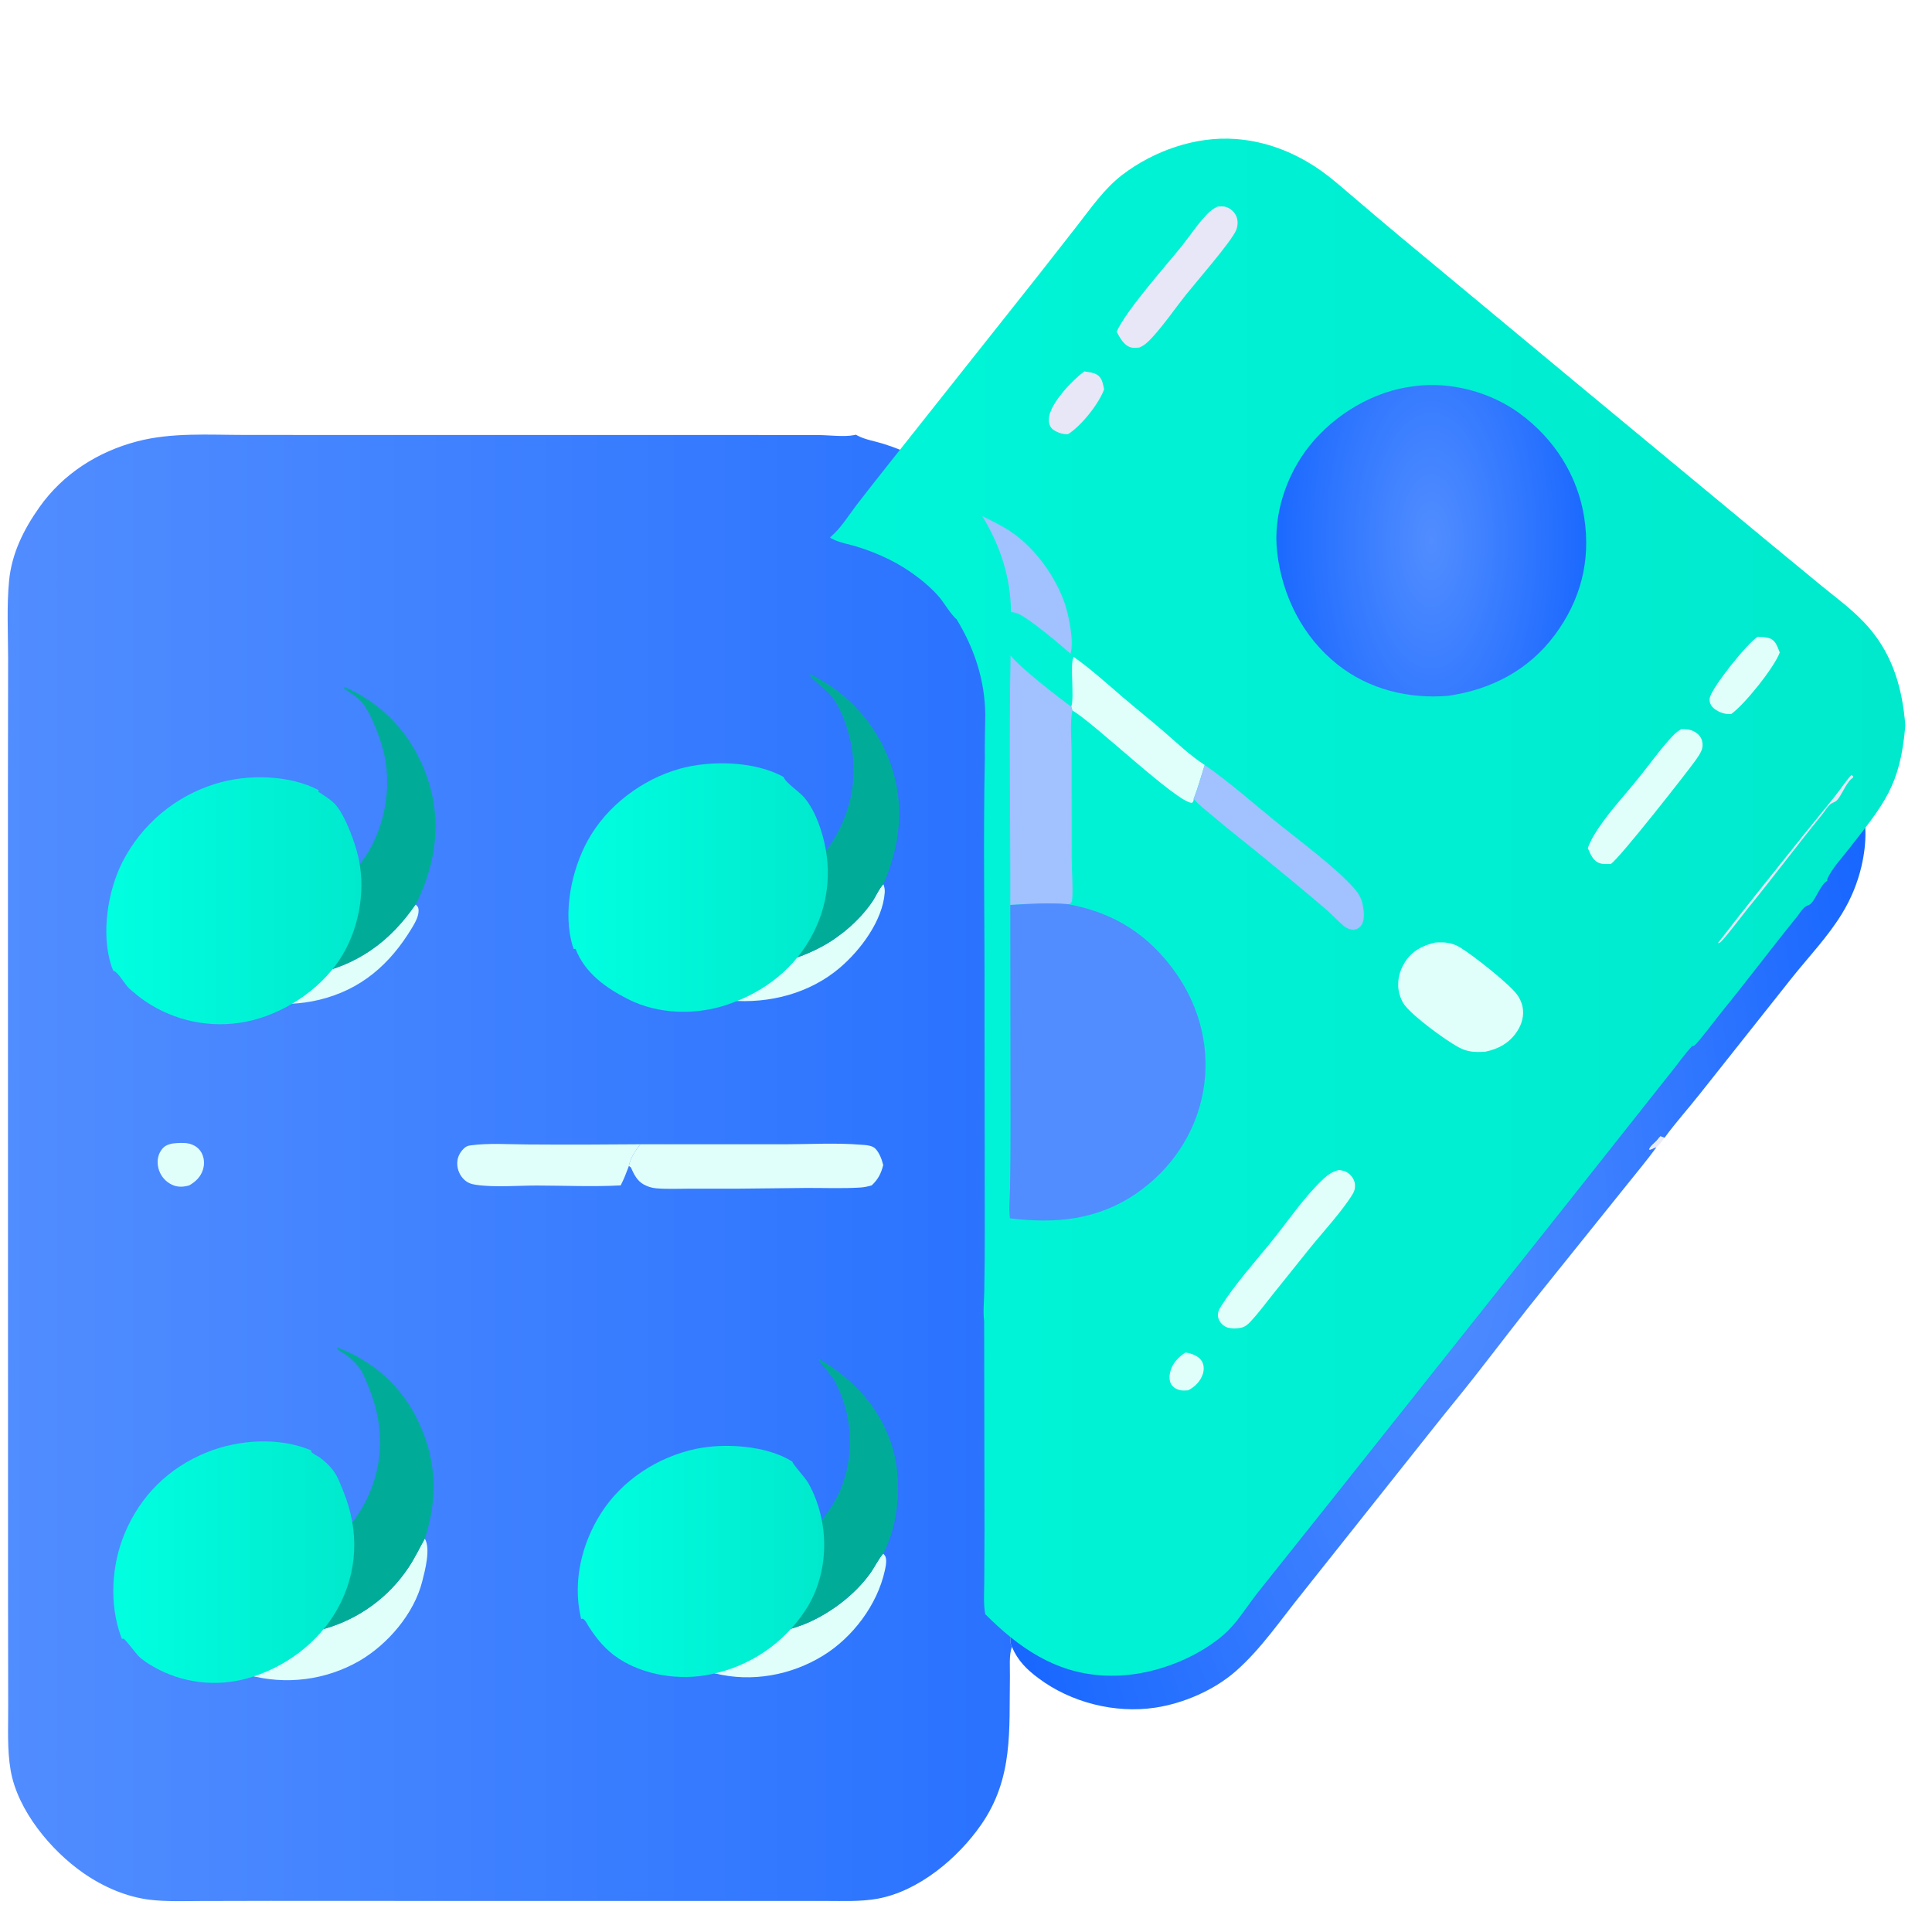 <svg width="75" height="75" viewBox="0 0 75 75" fill="none" xmlns="http://www.w3.org/2000/svg">
<g clip-path="url(#clip0_1852_3487)">
<path d="M0 0H75V24.153V28.595V75H67.384H67.27H66.603H66.485H61.325H60.47H58.934H57.971H21.055H20.509H7.291H6.564H0V71.96V70.909V70.495V20.471V0ZM0 0V20.471C0.098 20.431 0.264 20.455 0.324 20.363C0.4 20.246 0.351 19.931 0.459 19.761C0.725 19.343 1.66 18.444 2.051 18.064C2.162 17.956 2.142 17.906 2.143 17.761C2.236 17.6 2.728 17.587 2.912 17.462C3.097 17.337 3.496 17.164 3.57 16.946C3.598 16.864 3.577 16.899 3.621 16.828C3.697 16.704 3.999 16.806 4.143 16.776C4.21 16.648 4.175 16.34 4.175 16.186C4.823 16.159 5.454 16.358 6.105 16.34C6.566 16.327 7.017 16.207 7.478 16.19C8.696 16.145 9.93 16.186 11.151 16.186C12.36 16.186 13.588 16.143 14.796 16.195C14.86 16.265 14.836 16.297 14.834 16.389C14.791 16.46 14.793 16.461 14.713 16.472C14.512 16.5 14.02 16.442 13.781 16.442C13.097 16.441 7.502 16.377 7.352 16.493L7.37 16.525C7.497 16.52 7.624 16.524 7.75 16.526L7.764 16.585L7.784 16.551L25.361 16.552L30.303 16.552C30.823 16.553 31.343 16.557 31.864 16.564C32.141 16.566 32.428 16.542 32.703 16.574C32.944 16.602 33.05 16.702 33.229 16.852L33.227 16.875C33.248 16.887 33.269 16.899 33.29 16.91C33.571 17.064 33.967 17.127 34.275 17.223C35.149 17.497 35.926 17.868 36.653 18.428C36.943 18.652 37.232 18.906 37.468 19.187C37.644 19.395 37.946 19.903 38.134 20.038C38.83 21.184 39.234 22.404 39.248 23.754C39.241 24.317 39.223 24.881 39.231 25.444C39.166 28.669 39.228 31.903 39.219 35.13L39.228 43.833C39.229 44.589 39.223 45.345 39.21 46.102C39.204 46.485 39.156 46.916 39.205 47.295L39.218 55.425L39.209 57.421C39.206 57.821 39.172 58.271 39.248 58.664C39.4 58.816 39.555 58.964 39.713 59.109C41.093 60.373 42.556 61.137 44.478 61.044C45.866 60.978 47.426 60.382 48.484 59.477C49.025 59.014 49.386 58.378 49.826 57.825L52.703 54.216L61.906 42.633L64.848 38.917L65.996 37.467C66.209 37.199 66.414 36.907 66.646 36.656L66.687 36.612C66.71 36.608 66.735 36.61 66.756 36.6C66.869 36.551 67.667 35.491 67.833 35.286C68.822 34.074 69.758 32.819 70.745 31.606C70.837 31.493 70.96 31.287 71.071 31.208C71.187 31.125 71.243 31.157 71.349 31.023C71.52 30.808 71.703 30.319 71.931 30.195L71.934 30.124C72.115 29.719 72.471 29.341 72.745 28.991C74.132 27.212 74.767 26.524 74.965 24.165L75 24.153V0H0ZM63.318 48.413C63.189 48.415 62.684 48.464 62.599 48.409L62.602 48.33C62.508 48.31 62.495 48.314 62.404 48.347C62.114 48.678 62.14 49.173 62.146 49.585C61.87 49.578 61.489 49.519 61.272 49.732C61.05 49.95 61.116 50.477 61.121 50.757C60.903 50.753 60.55 50.709 60.371 50.856C60.349 50.969 60.351 51.053 60.276 51.144C60.191 51.167 60.106 51.189 60.022 51.216C60.011 51.312 60.017 51.356 60.056 51.444L60.154 51.495C60.126 51.744 60.056 51.883 60.127 52.139C60.095 52.222 60.057 52.25 59.975 52.28C59.714 52.373 59.411 52.292 59.153 52.381L59.212 52.398L59.212 52.439C59.124 52.505 59.011 52.624 58.917 52.669L58.934 52.682L58.87 52.796L58.883 52.756L58.855 52.82L58.738 52.821L58.805 52.845L58.825 52.87C58.793 52.877 58.76 52.886 58.728 52.888L58.741 52.96L58.686 52.976L58.718 53.011L58.651 53.047L58.679 53.08L58.645 53.094C58.63 53.101 58.617 53.111 58.602 53.117C58.59 53.121 58.577 53.123 58.564 53.127L58.595 53.22L58.495 53.299L58.537 53.298L58.449 53.273C58.436 53.358 58.437 53.32 58.441 53.387L58.337 53.405L58.326 53.468L58.252 53.491C58.225 53.553 58.224 53.58 58.236 53.647L58.198 53.7L58.115 53.7L58.192 53.706L58.145 53.717L58.188 53.759C58.141 53.829 58.091 53.862 58.025 53.911C57.927 53.982 57.774 54.106 57.742 54.231C57.665 54.531 57.939 55.013 57.721 55.255C57.468 55.351 57.038 55.209 56.851 55.324L56.88 55.407L56.825 55.462L56.691 55.427C56.581 55.677 56.576 56.161 56.557 56.44C56.566 56.453 56.575 56.465 56.583 56.477C56.62 56.533 56.608 56.51 56.625 56.577C56.435 56.727 56.373 56.762 56.126 56.758C56.04 56.756 55.94 56.766 55.871 56.824C55.838 56.852 55.846 56.896 55.843 56.936C55.912 57.02 55.931 57.044 56.041 57.053C56.231 57.07 56.42 57.04 56.607 57.087C56.611 57.218 56.674 57.503 56.593 57.599C56.534 57.669 56.508 57.658 56.476 57.752L56.58 57.757C56.658 57.877 56.62 58.107 56.616 58.247C56.394 58.494 56.278 58.339 56.14 58.694C56.041 58.749 55.889 58.705 55.779 58.676C55.751 58.948 55.797 59.045 55.578 59.244L55.507 59.247C55.448 59.25 55.396 59.257 55.338 59.272C55.4 59.289 55.447 59.296 55.51 59.302L55.519 59.316C55.36 59.321 55.2 59.328 55.041 59.326C55.044 59.604 55.049 59.855 54.984 60.127C54.954 60.251 54.185 62.138 54.168 62.156C54.067 62.259 53.84 62.257 53.709 62.266C53.652 62.421 53.697 62.944 53.755 63.102C53.808 63.249 54.07 63.154 53.971 63.419C53.919 63.561 53.809 63.517 53.734 63.604C53.703 63.642 53.718 65.004 53.742 65.13C53.8 65.199 53.904 65.262 53.952 65.329C54.037 65.449 53.987 65.95 53.974 66.11C53.941 66.514 53.82 66.928 53.878 67.333L53.937 67.375C53.978 67.404 54.028 67.434 54.067 67.465C54.293 67.642 54.429 68.29 54.44 68.57C54.472 69.408 54.489 70.145 54.766 70.952C54.884 71.295 55.093 71.668 55.169 72.017C55.216 72.232 55.141 72.46 55.204 72.676L55.239 72.679C55.462 72.695 55.638 72.747 55.789 72.922C56.054 73.229 56.077 73.628 56.067 74.011C56.373 74.004 56.658 74.03 56.887 74.263C57.038 74.416 57.093 74.629 57.342 74.632C57.518 74.634 57.7 74.544 57.869 74.61C57.986 74.741 57.978 74.832 57.971 75H58.934H60.47H61.325H66.485H66.603H67.27H67.384H75V28.595C74.893 28.517 74.854 28.499 74.722 28.498C74.597 28.397 74.661 28.137 74.453 28.184C74.435 28.188 74.419 28.2 74.403 28.207L74.464 28.253C74.446 28.321 74.465 28.305 74.408 28.334C74.344 28.367 74.368 28.357 74.287 28.355L74.344 28.399L74.343 28.421C74.328 28.425 74.313 28.429 74.299 28.434C74.285 28.438 74.272 28.444 74.258 28.449L74.264 28.489C74.139 28.678 74.023 28.812 73.847 28.96L73.911 28.981L73.91 29.019C73.86 29.031 73.824 29.036 73.771 29.038C73.62 29.262 73.049 29.971 73.005 30.193C72.974 30.349 73.02 30.606 73.051 30.763C73.09 30.966 73.126 31.151 73.303 31.279L73.233 31.268L73.318 31.293C73.287 31.815 73.189 32.328 73.149 32.849C73.126 33.144 73.157 33.444 73.125 33.737C73.091 34.059 72.995 34.351 72.982 34.68C72.981 34.693 72.98 34.706 72.978 34.718C72.931 34.723 72.885 34.727 72.838 34.731C72.789 34.811 72.721 34.893 72.731 34.991C72.77 35.044 72.808 35.072 72.863 35.108C72.864 35.374 72.836 35.633 72.947 35.877C72.976 35.939 72.983 35.965 72.975 36.032C72.953 36.23 73.124 36.525 73.007 36.694C72.789 36.705 72.551 36.731 72.346 36.643C72.251 36.502 72.347 36.339 72.227 36.242C72.137 36.229 72.111 36.219 72.032 36.275C71.932 36.346 71.9 36.432 71.89 36.549C71.855 36.551 71.82 36.554 71.785 36.554L71.853 36.618C71.795 36.646 71.736 36.675 71.679 36.706L71.666 36.794L71.643 36.763C71.655 36.778 71.667 36.795 71.681 36.81C71.689 36.82 71.7 36.828 71.709 36.837C71.648 36.895 71.611 36.932 71.536 36.967C71.449 37.007 70.781 37.888 70.579 38.072C70.477 38.165 70.462 38.374 70.381 38.446C70.371 38.454 70.263 38.468 70.249 38.477C70.239 38.484 70.228 38.609 70.217 38.63C70.181 38.698 70.088 38.752 70.027 38.796C69.787 38.967 69.785 39.16 69.596 39.354L69.607 39.424L69.541 39.452L69.513 39.497C69.495 39.503 69.477 39.508 69.46 39.516C69.393 39.544 69.375 39.565 69.334 39.621L69.377 39.685C69.301 39.722 69.335 39.715 69.279 39.72L69.323 39.806L69.278 39.861L69.156 39.864C69.096 40.063 68.963 40.396 69.068 40.588C69.092 40.632 69.084 40.619 69.129 40.633C69.197 40.654 69.255 40.66 69.287 40.727C69.366 40.896 69.331 41.17 69.317 41.355C68.985 41.56 68.039 41.125 67.861 41.513C67.882 41.604 67.886 41.606 67.958 41.666C68.057 41.681 68.144 41.683 68.243 41.681C68.321 41.812 68.334 42.173 68.308 42.318C68.3 42.36 68.293 42.369 68.277 42.402C68.107 42.464 67.861 42.435 67.698 42.362C67.618 42.327 67.64 42.339 67.604 42.261L67.606 42.301C67.587 42.221 67.598 42.175 67.62 42.097C67.53 42.076 67.478 42.093 67.392 42.116C67.311 42.179 67.275 42.237 67.224 42.323L67.169 42.329L67.158 42.428L67.134 42.426L67.151 42.471L67.108 42.501C67.001 42.578 66.924 42.638 66.85 42.747C66.741 42.909 66.618 43.047 66.557 43.236C66.487 43.283 66.479 43.286 66.396 43.288L66.382 43.376L66.358 43.344C66.371 43.36 66.382 43.376 66.395 43.391C66.403 43.4 66.413 43.408 66.421 43.416C66.091 43.766 65.797 44.147 65.469 44.499C65.364 44.611 65.165 44.712 65.098 44.834L65.156 44.889C64.982 44.955 64.902 44.796 64.798 45.025C64.776 45.074 64.776 45.111 64.78 45.163L64.851 45.236C64.82 45.333 64.708 45.342 64.668 45.459C64.719 45.539 64.768 45.581 64.841 45.639C64.827 45.863 64.811 46.086 64.792 46.31C64.741 46.35 64.749 46.355 64.679 46.356C64.569 46.358 64.476 46.346 64.385 46.416C64.217 46.678 64.541 47.044 64.199 47.112C63.888 47.174 63.273 47.178 63.082 47.452C63.041 47.511 63.028 47.562 63.02 47.633C63.174 47.768 63.314 47.558 63.327 47.893C63.334 48.065 63.322 48.241 63.318 48.413ZM48.084 66.394L47.534 66.393L47.556 66.41L47.464 66.408L47.516 66.483C47.469 66.552 47.422 66.594 47.357 66.645L47.285 66.55C47.296 66.566 47.307 66.582 47.317 66.598C47.376 66.698 47.365 66.968 47.334 67.081C47.331 67.091 47.326 67.1 47.322 67.11C47.031 67.14 46.681 67.208 46.393 67.148C46.323 67.078 46.317 66.995 46.299 66.901C46.236 66.841 46.212 66.839 46.124 66.834C45.87 66.82 45.636 67.09 45.355 67.112C44.856 67.153 44.367 67.125 43.868 67.129C43.472 67.133 43.038 67.185 42.645 67.137C42.357 67.101 41.978 66.874 41.709 66.889C41.703 66.898 41.698 66.908 41.693 66.917C41.62 67.048 41.538 67.136 41.388 67.175C41.251 67.211 41.125 67.186 40.993 67.147C40.905 66.946 40.844 66.709 40.62 66.625C40.488 66.575 40.091 66.541 39.963 66.594L39.983 66.703C39.971 66.717 39.958 66.73 39.946 66.744C39.747 66.986 39.977 68.323 39.909 68.624C39.895 68.686 39.832 68.776 39.802 68.836C39.829 68.878 39.846 68.879 39.889 68.901C39.868 68.995 39.793 69.056 39.73 69.123L39.747 69.165C39.812 69.325 39.642 69.605 39.604 69.776C39.545 70.044 39.676 70.333 39.605 70.604C39.464 70.727 39.104 70.603 39.078 70.763L39.112 70.798C39.101 70.814 39.09 70.829 39.08 70.845C39.019 70.942 39.008 71.071 38.989 71.181L38.743 71.42L38.809 71.442L38.82 71.495C38.577 71.745 38.102 72.059 38.054 72.427C38.203 72.319 38.245 72.153 38.459 72.141C38.538 72.197 38.565 72.234 38.582 72.332C38.608 72.489 38.606 72.662 38.596 72.82C38.511 72.883 38.434 72.872 38.33 72.883C38.361 72.906 38.389 72.908 38.426 72.916L38.443 72.972C38.392 73.04 38.341 73.105 38.299 73.18C38.387 73.427 38.503 73.712 38.463 73.978C38.395 74.057 38.394 74.05 38.29 74.063C38.227 74.028 38.199 74.003 38.16 73.942L38.116 73.978L38.112 74.12C38.094 74.127 38.075 74.134 38.057 74.142C38.035 74.152 38.013 74.163 37.992 74.173C37.849 74.239 37.699 74.293 37.542 74.317C37.3 74.355 36.305 74.397 36.093 74.335C35.929 74.288 35.829 74.12 35.648 74.085C35.608 74.131 35.623 74.102 35.615 74.178C35.567 74.208 35.567 74.221 35.509 74.212C35.231 74.163 35.073 74.315 34.838 74.443C34.824 74.45 34.811 74.461 34.796 74.467C34.574 74.565 34.25 74.393 34.097 74.623C33.364 74.606 32.628 74.636 31.895 74.633L24.593 74.633C24.259 74.632 22.201 74.578 22.074 74.619C21.688 74.745 21.477 74.532 21.105 74.864L21.055 75H57.971C57.978 74.832 57.986 74.741 57.869 74.61C57.7 74.544 57.518 74.634 57.342 74.632C57.093 74.629 57.038 74.416 56.887 74.263C56.658 74.03 56.373 74.004 56.067 74.011C56.077 73.628 56.054 73.229 55.789 72.922C55.638 72.747 55.462 72.695 55.239 72.679L55.204 72.676C55.141 72.46 55.216 72.232 55.169 72.017C55.093 71.668 54.884 71.295 54.766 70.952C54.489 70.145 54.472 69.408 54.44 68.57C54.429 68.29 54.293 67.642 54.067 67.465C54.028 67.434 53.978 67.404 53.937 67.375L53.878 67.333C53.82 66.928 53.941 66.514 53.974 66.11C53.987 65.95 54.037 65.449 53.952 65.329C53.904 65.262 53.8 65.199 53.742 65.13C53.718 65.004 53.703 63.642 53.734 63.604C53.809 63.517 53.919 63.561 53.971 63.419C54.07 63.154 53.808 63.249 53.755 63.102C53.697 62.944 53.652 62.421 53.709 62.266C53.84 62.257 54.067 62.259 54.168 62.156C54.185 62.138 54.954 60.251 54.984 60.127C55.049 59.855 55.044 59.604 55.041 59.326C55.2 59.328 55.36 59.321 55.519 59.316L55.51 59.302C55.447 59.296 55.4 59.289 55.338 59.272C55.396 59.257 55.448 59.25 55.507 59.247L55.578 59.244C55.797 59.045 55.751 58.948 55.779 58.676C55.889 58.705 56.041 58.749 56.14 58.694C56.278 58.339 56.394 58.494 56.616 58.247C56.62 58.107 56.658 57.877 56.58 57.757L56.476 57.752C56.377 57.83 56.023 57.789 55.884 57.788C55.889 57.56 55.896 57.261 55.76 57.069L55.701 57.055C55.572 57.223 55.662 57.556 55.498 57.68C55.478 57.672 55.458 57.664 55.437 57.657C55.286 57.605 55.073 57.636 54.913 57.642C54.865 57.694 54.811 57.736 54.788 57.803C54.694 58.079 54.348 58.683 54.081 58.809C54.069 58.814 54.055 58.817 54.042 58.822C53.982 58.847 53.947 58.898 53.905 58.945L53.923 58.982L53.98 58.996C53.959 59.078 53.852 59.085 53.833 59.254C53.819 59.254 53.807 59.255 53.794 59.256C53.744 59.259 53.763 59.254 53.725 59.27C53.752 59.288 53.781 59.306 53.807 59.327L53.774 59.394C53.693 59.419 53.695 59.402 53.621 59.369C53.59 59.453 53.593 59.414 53.598 59.484L53.559 59.462L53.608 59.529C53.543 59.615 53.421 59.615 53.328 59.71L53.431 59.73L53.419 59.764L53.262 59.802L53.252 59.928L53.29 59.943L53.25 59.947L53.246 59.985C53.233 59.986 53.22 59.986 53.208 59.987C53.158 59.991 53.177 59.987 53.138 59.999L53.227 60.008L53.148 60.01L53.211 60.073C53.154 60.159 53.05 60.179 52.957 60.212L53.027 60.252L52.975 60.303L52.993 60.333C52.927 60.38 52.965 60.364 52.874 60.375C52.808 60.485 52.781 60.656 52.708 60.717C52.603 60.729 52.537 60.723 52.463 60.809C52.41 60.869 52.431 60.937 52.437 61.008C52.344 61.028 52.389 61.022 52.303 61.028L52.368 61.046L52.367 61.083C52.316 61.093 52.266 61.106 52.213 61.097L52.24 61.151L52.194 61.162C52.18 61.166 52.166 61.17 52.153 61.173L52.182 61.243C52.165 61.251 52.148 61.259 52.132 61.269C52.015 61.333 51.926 61.458 51.895 61.587C51.886 61.622 51.888 61.638 51.889 61.672V61.65C51.882 61.658 51.874 61.667 51.865 61.674C51.81 61.718 51.745 61.735 51.678 61.757L51.638 61.818L51.681 61.871L51.637 61.9L51.555 61.866C51.526 61.926 51.526 61.976 51.555 62.041C51.572 62.079 51.617 62.13 51.65 62.158L51.611 62.171L51.674 62.182C51.637 62.37 51.597 62.554 51.591 62.746L51.584 62.903C51.43 62.934 50.888 62.844 50.816 62.941L50.862 62.963L50.84 62.977L50.855 63C50.84 63.004 50.825 63.007 50.81 63.011C50.754 63.028 50.723 63.048 50.676 63.082L50.694 63.119C50.654 63.183 50.665 63.194 50.591 63.216C50.424 63.266 50.388 63.417 50.313 63.561C50.375 63.628 50.422 63.616 50.51 63.629C50.486 63.719 50.46 63.681 50.424 63.742C50.358 63.855 50.457 64.156 50.501 64.267C50.481 64.312 50.484 64.341 50.437 64.36C50.206 64.454 49.757 64.588 49.511 64.523C49.472 64.442 49.477 64.397 49.507 64.311C49.674 63.83 50.368 63.142 50.701 62.724C50.906 62.466 51.089 62.193 51.297 61.939C51.924 61.173 52.587 60.438 53.208 59.668C53.674 59.091 54.073 58.452 54.532 57.866L60.349 50.48C60.846 49.852 63.397 46.868 63.489 46.461L63.446 46.446C63.274 46.576 63.216 46.766 63.093 46.932C62.698 47.469 62.251 48 61.83 48.519L54.437 57.796C53.866 58.513 53.356 59.275 52.776 59.986C52.266 60.613 49.468 63.832 49.377 64.407C49.359 64.525 49.384 64.627 49.449 64.726C49.428 64.736 49.407 64.745 49.386 64.756C49.381 64.759 49.376 64.763 49.371 64.767L49.416 64.804L49.373 64.84L49.261 64.822C49.179 64.89 49.128 64.983 49.072 65.071L49.072 65.121C48.998 65.14 48.984 65.14 48.914 65.127C48.807 65.192 48.604 65.283 48.571 65.413L48.624 65.461C48.565 65.598 48.245 65.563 48.189 65.778L48.261 65.803L48.263 65.844L48.147 65.867L48.124 65.931L48.197 65.953L48.2 65.994C48.163 66.001 48.126 66.007 48.089 66.013C48.082 66.141 48.081 66.266 48.084 66.394ZM71.931 30.195C71.703 30.319 71.52 30.808 71.349 31.023C71.243 31.157 71.187 31.125 71.071 31.208C70.96 31.287 70.837 31.493 70.745 31.606C69.758 32.819 68.822 34.074 67.833 35.286C67.667 35.491 66.869 36.551 66.756 36.6C66.735 36.61 66.71 36.608 66.687 36.612L66.646 36.656C66.414 36.907 66.209 37.199 65.996 37.467L64.848 38.917L61.906 42.633L52.703 54.216L49.826 57.825C49.386 58.378 49.025 59.014 48.484 59.477C47.426 60.382 45.866 60.978 44.478 61.044C42.556 61.137 41.093 60.373 39.713 59.109C39.555 58.964 39.4 58.816 39.248 58.664C39.149 59.198 39.22 60.171 39.218 60.742C39.215 61.706 39.142 62.787 39.227 63.737C39.234 63.809 39.244 63.865 39.282 63.927C39.511 64.466 39.85 64.801 40.312 65.147C41.574 66.094 43.288 66.527 44.846 66.291C45.946 66.125 47.127 65.615 47.968 64.88C48.954 64.018 49.722 62.874 50.541 61.86L55.574 55.525C56.119 54.832 56.685 54.156 57.228 53.462C58.142 52.295 59.035 51.111 59.97 49.959L63.047 46.129C63.466 45.6 63.905 45.083 64.304 44.538C64.427 44.435 64.523 44.289 64.622 44.163C65.046 43.582 65.539 43.035 65.985 42.469L69.579 37.939C70.232 37.121 70.956 36.367 71.505 35.469C71.856 34.898 72.112 34.274 72.264 33.621C72.476 32.697 72.469 31.917 72.228 31.002C72.157 30.731 72.082 30.433 71.931 30.195ZM4.175 16.186C4.175 16.34 4.21 16.648 4.143 16.776C3.999 16.806 3.697 16.704 3.621 16.828C3.577 16.899 3.598 16.864 3.57 16.946C3.496 17.164 3.097 17.337 2.912 17.462C2.728 17.587 2.236 17.6 2.143 17.761C2.142 17.906 2.162 17.956 2.051 18.064C1.66 18.444 0.725 19.343 0.459 19.761C0.351 19.931 0.4 20.246 0.324 20.363C0.264 20.455 0.098 20.431 0 20.471V70.495V70.909V71.96V75H6.564H7.291H20.509H21.055L21.105 74.864C21.477 74.532 21.688 74.745 22.074 74.619C22.201 74.578 24.259 74.632 24.593 74.633L31.895 74.633C32.628 74.636 33.364 74.606 34.097 74.623C34.25 74.393 34.574 74.565 34.796 74.467C34.811 74.461 34.824 74.45 34.838 74.443C35.073 74.315 35.231 74.163 35.509 74.212C35.567 74.221 35.567 74.208 35.615 74.178C35.623 74.102 35.608 74.131 35.648 74.085C35.829 74.12 35.929 74.288 36.093 74.335C36.305 74.397 37.3 74.355 37.542 74.317C37.699 74.293 37.849 74.239 37.992 74.173C38.013 74.163 38.035 74.152 38.057 74.142C38.075 74.134 38.094 74.127 38.112 74.12L38.116 73.978L38.16 73.942C38.199 74.003 38.227 74.028 38.29 74.063C38.394 74.05 38.395 74.057 38.463 73.978C38.503 73.712 38.387 73.427 38.299 73.18C38.341 73.105 38.392 73.04 38.443 72.972L38.426 72.916C38.389 72.908 38.361 72.906 38.33 72.883C38.434 72.872 38.511 72.883 38.596 72.82C38.606 72.662 38.608 72.489 38.582 72.332C38.565 72.234 38.538 72.197 38.459 72.141C38.245 72.153 38.203 72.319 38.054 72.427C38.102 72.059 38.577 71.745 38.82 71.495L38.809 71.442L38.743 71.42L38.989 71.181C39.008 71.071 39.019 70.942 39.08 70.845C39.09 70.829 39.101 70.814 39.112 70.798L39.078 70.763C39.104 70.603 39.464 70.727 39.605 70.604C39.676 70.333 39.545 70.044 39.604 69.776C39.642 69.605 39.812 69.325 39.747 69.165L39.73 69.123C39.793 69.056 39.868 68.995 39.889 68.901C39.846 68.879 39.829 68.878 39.802 68.836C39.832 68.776 39.895 68.686 39.909 68.624C39.977 68.323 39.747 66.986 39.946 66.744C39.958 66.73 39.971 66.717 39.983 66.703L39.963 66.594C40.091 66.541 40.488 66.575 40.62 66.625C40.844 66.709 40.905 66.946 40.993 67.147C41.125 67.186 41.251 67.211 41.388 67.175C41.538 67.136 41.62 67.048 41.693 66.917C41.698 66.908 41.703 66.898 41.709 66.889C41.978 66.874 42.357 67.101 42.645 67.137C43.038 67.185 43.472 67.133 43.868 67.129C44.367 67.125 44.856 67.153 45.355 67.112C45.636 67.09 45.87 66.82 46.124 66.834C46.212 66.839 46.236 66.841 46.299 66.901C46.317 66.995 46.323 67.078 46.393 67.148C46.681 67.208 47.031 67.14 47.322 67.11C47.326 67.1 47.331 67.091 47.334 67.081C47.365 66.968 47.376 66.698 47.317 66.598C47.307 66.582 47.296 66.566 47.285 66.55L47.357 66.645C47.422 66.594 47.469 66.552 47.516 66.483L47.464 66.408L47.556 66.41L47.534 66.393L48.084 66.394C48.081 66.266 48.082 66.141 48.089 66.013C48.126 66.007 48.163 66.001 48.2 65.994L48.197 65.953L48.124 65.931L48.147 65.867L48.263 65.844L48.261 65.803L48.189 65.778C48.245 65.563 48.565 65.598 48.624 65.461L48.571 65.413C48.604 65.283 48.807 65.192 48.914 65.127C48.984 65.14 48.998 65.14 49.072 65.121L49.072 65.071C49.128 64.983 49.179 64.89 49.261 64.822L49.373 64.84L49.416 64.804L49.371 64.767C49.376 64.763 49.381 64.759 49.386 64.756C49.407 64.745 49.428 64.736 49.449 64.726C49.384 64.627 49.359 64.525 49.377 64.407C49.468 63.832 52.266 60.613 52.776 59.986C53.356 59.275 53.866 58.513 54.437 57.796L61.83 48.519C62.251 48 62.698 47.469 63.093 46.932C63.216 46.766 63.274 46.576 63.446 46.446L63.489 46.461C63.397 46.868 60.846 49.852 60.349 50.48L54.532 57.866C54.073 58.452 53.674 59.091 53.208 59.668C52.587 60.438 51.924 61.173 51.297 61.939C51.089 62.193 50.906 62.466 50.701 62.724C50.368 63.142 49.674 63.83 49.507 64.311C49.477 64.397 49.472 64.442 49.511 64.523C49.757 64.588 50.206 64.454 50.437 64.36C50.484 64.341 50.481 64.312 50.501 64.267C50.457 64.156 50.358 63.855 50.424 63.742C50.46 63.681 50.486 63.719 50.51 63.629C50.422 63.616 50.375 63.628 50.313 63.561C50.388 63.417 50.424 63.266 50.591 63.216C50.665 63.194 50.654 63.183 50.694 63.119L50.676 63.082C50.723 63.048 50.754 63.028 50.81 63.011C50.825 63.007 50.84 63.004 50.855 63L50.84 62.977L50.862 62.963L50.816 62.941C50.888 62.844 51.43 62.934 51.584 62.903L51.591 62.746C51.597 62.554 51.637 62.37 51.674 62.182L51.611 62.171L51.65 62.158C51.617 62.13 51.572 62.079 51.555 62.041C51.526 61.976 51.526 61.926 51.555 61.866L51.637 61.9L51.681 61.871L51.638 61.818L51.678 61.757C51.745 61.735 51.81 61.718 51.865 61.674C51.874 61.667 51.882 61.658 51.889 61.65V61.672C51.888 61.638 51.886 61.622 51.895 61.587C51.926 61.458 52.015 61.333 52.132 61.269C52.148 61.259 52.165 61.251 52.182 61.243L52.153 61.173C52.166 61.17 52.18 61.166 52.194 61.162L52.24 61.151L52.213 61.097C52.266 61.106 52.316 61.093 52.367 61.083L52.368 61.046L52.303 61.028C52.389 61.022 52.344 61.028 52.437 61.008C52.431 60.937 52.41 60.869 52.463 60.809C52.537 60.723 52.603 60.729 52.708 60.717C52.781 60.656 52.808 60.485 52.874 60.375C52.965 60.364 52.927 60.38 52.993 60.333L52.975 60.303L53.027 60.252L52.957 60.212C53.05 60.179 53.154 60.159 53.211 60.073L53.148 60.01L53.227 60.008L53.138 59.999C53.177 59.987 53.158 59.991 53.208 59.987C53.22 59.986 53.233 59.986 53.246 59.985L53.25 59.947L53.29 59.943L53.252 59.928L53.262 59.802L53.419 59.764L53.431 59.73L53.328 59.71C53.421 59.615 53.543 59.615 53.608 59.529L53.559 59.462L53.598 59.484C53.593 59.414 53.59 59.453 53.621 59.369C53.695 59.402 53.693 59.419 53.774 59.394L53.807 59.327C53.781 59.306 53.752 59.288 53.725 59.27C53.763 59.254 53.744 59.259 53.794 59.256C53.807 59.255 53.819 59.254 53.833 59.254C53.852 59.085 53.959 59.078 53.98 58.996L53.923 58.982L53.905 58.945C53.947 58.898 53.982 58.847 54.042 58.822C54.055 58.817 54.069 58.814 54.081 58.809C54.348 58.683 54.694 58.079 54.788 57.803C54.811 57.736 54.865 57.694 54.913 57.642C55.073 57.636 55.286 57.605 55.437 57.657C55.458 57.664 55.478 57.672 55.498 57.68C55.662 57.556 55.572 57.223 55.701 57.055L55.76 57.069C55.896 57.261 55.889 57.56 55.884 57.788C56.023 57.789 56.377 57.83 56.476 57.752C56.508 57.658 56.534 57.669 56.593 57.599C56.674 57.503 56.611 57.218 56.607 57.087C56.42 57.04 56.231 57.07 56.041 57.053C55.931 57.044 55.912 57.02 55.843 56.936C55.846 56.896 55.838 56.852 55.871 56.824C55.94 56.766 56.04 56.756 56.126 56.758C56.373 56.762 56.435 56.727 56.625 56.577C56.608 56.51 56.62 56.533 56.583 56.477C56.575 56.465 56.566 56.453 56.557 56.44C56.576 56.161 56.581 55.677 56.691 55.427L56.825 55.462L56.88 55.407L56.851 55.324C57.038 55.209 57.468 55.351 57.721 55.255C57.939 55.013 57.665 54.531 57.742 54.231C57.774 54.106 57.927 53.982 58.025 53.911C58.091 53.862 58.141 53.829 58.188 53.759L58.145 53.717L58.192 53.706L58.115 53.7L58.198 53.7L58.236 53.647C58.224 53.58 58.225 53.553 58.252 53.491L58.326 53.468L58.337 53.405L58.441 53.387C58.437 53.32 58.436 53.358 58.449 53.273L58.537 53.298L58.495 53.299L58.595 53.22L58.564 53.127C58.577 53.123 58.59 53.121 58.602 53.117C58.617 53.111 58.63 53.101 58.645 53.094L58.679 53.08L58.651 53.047L58.718 53.011L58.686 52.976L58.741 52.96L58.728 52.888C58.76 52.886 58.793 52.877 58.825 52.87L58.805 52.845L58.738 52.821L58.855 52.82L58.883 52.756L58.87 52.796L58.934 52.682L58.917 52.669C59.011 52.624 59.124 52.505 59.212 52.439L59.212 52.398L59.153 52.381C59.411 52.292 59.714 52.373 59.975 52.28C60.057 52.25 60.095 52.222 60.127 52.139C60.056 51.883 60.126 51.744 60.154 51.495L60.056 51.444C60.017 51.356 60.011 51.312 60.022 51.216C60.106 51.189 60.191 51.167 60.276 51.144C60.351 51.053 60.349 50.969 60.371 50.856C60.55 50.709 60.903 50.753 61.121 50.757C61.116 50.477 61.05 49.95 61.272 49.732C61.489 49.519 61.87 49.578 62.146 49.585C62.14 49.173 62.114 48.678 62.404 48.347C62.495 48.314 62.508 48.31 62.602 48.33L62.599 48.409C62.684 48.464 63.189 48.415 63.318 48.413C63.322 48.241 63.334 48.065 63.327 47.893C63.314 47.558 63.174 47.768 63.02 47.633C63.028 47.562 63.041 47.511 63.082 47.452C63.273 47.178 63.888 47.174 64.199 47.112C64.541 47.044 64.217 46.678 64.385 46.416C64.476 46.346 64.569 46.358 64.679 46.356C64.749 46.355 64.741 46.35 64.792 46.31C64.811 46.086 64.827 45.863 64.841 45.639C64.768 45.581 64.719 45.539 64.668 45.459C64.708 45.342 64.82 45.333 64.851 45.236L64.78 45.163C64.776 45.111 64.776 45.074 64.798 45.025C64.902 44.796 64.982 44.955 65.156 44.889L65.098 44.834C65.165 44.712 65.364 44.611 65.469 44.499C65.797 44.147 66.091 43.766 66.421 43.416C66.413 43.408 66.403 43.4 66.395 43.391C66.382 43.376 66.371 43.36 66.358 43.344L66.382 43.376L66.396 43.288C66.479 43.286 66.487 43.283 66.557 43.236C66.618 43.047 66.741 42.909 66.85 42.747C66.924 42.638 67.001 42.578 67.108 42.501L67.151 42.471L67.134 42.426L67.158 42.428L67.169 42.329L67.224 42.323C67.275 42.237 67.311 42.179 67.392 42.116C67.478 42.093 67.53 42.076 67.62 42.097C67.598 42.175 67.587 42.221 67.606 42.301L67.604 42.261C67.64 42.339 67.618 42.327 67.698 42.362C67.861 42.435 68.107 42.464 68.277 42.402C68.293 42.369 68.3 42.36 68.308 42.318C68.334 42.173 68.321 41.812 68.243 41.681C68.144 41.683 68.057 41.681 67.958 41.666C67.886 41.606 67.882 41.604 67.861 41.513C68.039 41.125 68.985 41.56 69.317 41.355C69.331 41.17 69.366 40.896 69.287 40.727C69.255 40.66 69.197 40.654 69.129 40.633C69.084 40.619 69.092 40.632 69.068 40.588C68.963 40.396 69.096 40.063 69.156 39.864L69.278 39.861L69.323 39.806L69.279 39.72C69.335 39.715 69.301 39.722 69.377 39.685L69.334 39.621C69.375 39.565 69.393 39.544 69.46 39.516C69.477 39.508 69.495 39.503 69.513 39.497L69.541 39.452L69.607 39.424L69.596 39.354C69.785 39.16 69.787 38.967 70.027 38.796C70.088 38.752 70.181 38.698 70.217 38.63C70.228 38.609 70.239 38.484 70.249 38.477C70.263 38.468 70.371 38.454 70.381 38.446C70.462 38.374 70.477 38.165 70.579 38.072C70.781 37.888 71.449 37.007 71.536 36.967C71.611 36.932 71.648 36.895 71.709 36.837C71.7 36.828 71.689 36.82 71.681 36.81C71.667 36.795 71.655 36.778 71.643 36.763L71.666 36.794L71.679 36.706C71.736 36.675 71.795 36.646 71.853 36.618L71.785 36.554C71.82 36.554 71.855 36.551 71.89 36.549C71.9 36.432 71.932 36.346 72.032 36.275C72.111 36.219 72.137 36.229 72.227 36.242C72.347 36.339 72.251 36.502 72.346 36.643C72.551 36.731 72.789 36.705 73.007 36.694C73.124 36.525 72.953 36.23 72.975 36.032C72.983 35.965 72.976 35.939 72.947 35.877C72.836 35.633 72.864 35.374 72.863 35.108C72.808 35.072 72.77 35.044 72.731 34.991C72.721 34.893 72.789 34.811 72.838 34.731C72.885 34.727 72.931 34.723 72.978 34.718C72.98 34.706 72.981 34.693 72.982 34.68C72.995 34.351 73.091 34.059 73.125 33.737C73.157 33.444 73.126 33.144 73.149 32.849C73.189 32.328 73.287 31.815 73.318 31.293L73.233 31.268L73.303 31.279C73.126 31.151 73.09 30.966 73.051 30.763C73.02 30.606 72.974 30.349 73.005 30.193C73.049 29.971 73.62 29.262 73.771 29.038C73.824 29.036 73.86 29.031 73.91 29.019L73.911 28.981L73.847 28.96C74.023 28.812 74.139 28.678 74.264 28.489L74.258 28.449C74.272 28.444 74.285 28.438 74.299 28.434C74.313 28.429 74.328 28.425 74.343 28.421L74.344 28.399L74.287 28.355C74.368 28.357 74.344 28.367 74.408 28.334C74.465 28.305 74.446 28.321 74.464 28.253L74.403 28.207C74.419 28.2 74.435 28.188 74.453 28.184C74.661 28.137 74.597 28.397 74.722 28.498C74.854 28.499 74.893 28.517 75 28.595V24.153L74.965 24.165C74.767 26.524 74.132 27.212 72.745 28.991C72.471 29.341 72.115 29.719 71.934 30.124L71.931 30.195C72.082 30.433 72.157 30.731 72.228 31.002C72.469 31.917 72.476 32.697 72.264 33.621C72.112 34.274 71.856 34.898 71.505 35.469C70.956 36.367 70.232 37.121 69.579 37.939L65.985 42.469C65.539 43.035 65.046 43.582 64.622 44.163C64.523 44.289 64.427 44.435 64.304 44.538C63.905 45.083 63.466 45.6 63.047 46.129L59.97 49.959C59.035 51.111 58.142 52.295 57.228 53.462C56.685 54.156 56.119 54.832 55.574 55.525L50.541 61.86C49.722 62.874 48.954 64.018 47.968 64.88C47.127 65.615 45.946 66.125 44.846 66.291C43.288 66.527 41.574 66.094 40.312 65.147C39.85 64.801 39.511 64.466 39.282 63.927C39.163 64.261 39.211 64.742 39.205 65.1C39.17 67.164 39.346 69.019 38.092 70.83C37.184 72.14 35.656 73.424 34.054 73.71C33.401 73.826 32.709 73.794 32.047 73.794L29.387 73.795L19.977 73.795L10.499 73.791L7.764 73.797C7.126 73.799 6.474 73.824 5.84 73.751C4.907 73.642 4.001 73.244 3.235 72.71C1.977 71.835 0.685 70.283 0.414 68.73C0.271 67.909 0.323 67.052 0.318 66.222L0.312 62.015L0.31 47.808L0.308 30.394L0.315 25.541C0.313 24.552 0.258 23.534 0.352 22.55C0.454 21.486 0.917 20.558 1.526 19.695C2.442 18.396 3.795 17.535 5.325 17.134C6.664 16.784 8.099 16.883 9.473 16.884L13.345 16.886L28.298 16.886L31.769 16.889C32.185 16.891 32.765 16.969 33.154 16.891C33.178 16.886 33.203 16.88 33.227 16.875L33.229 16.852C33.05 16.702 32.944 16.602 32.703 16.574C32.428 16.542 32.141 16.566 31.864 16.564C31.343 16.557 30.823 16.553 30.303 16.552L25.361 16.552L7.784 16.551L7.764 16.585L7.75 16.526C7.624 16.524 7.497 16.52 7.37 16.525L7.352 16.493C7.502 16.377 13.097 16.441 13.781 16.442C14.02 16.442 14.512 16.5 14.713 16.472C14.793 16.461 14.791 16.46 14.834 16.389C14.836 16.297 14.86 16.265 14.796 16.195C13.588 16.143 12.36 16.186 11.151 16.186C9.93 16.186 8.696 16.145 7.478 16.19C7.017 16.207 6.566 16.327 6.105 16.34C5.454 16.358 4.823 16.159 4.175 16.186Z" fill="url(#paint0_linear_1852_3487)"/>
<path d="M6.707 44.389C6.891 44.369 7.149 44.352 7.329 44.393C7.535 44.44 7.718 44.558 7.821 44.746C7.929 44.945 7.947 45.178 7.882 45.394C7.795 45.683 7.601 45.87 7.345 46.016C7.334 46.019 7.323 46.023 7.312 46.026C7.053 46.093 6.827 46.086 6.593 45.947C6.483 45.881 6.387 45.795 6.311 45.692C6.235 45.589 6.18 45.472 6.149 45.348C6.094 45.123 6.113 44.88 6.239 44.681C6.361 44.488 6.489 44.434 6.707 44.389Z" fill="#E0FFFB"/>
<path d="M5.884 34.918C6.156 35.32 6.426 35.727 6.755 36.086C7.532 36.935 8.7 37.571 9.828 37.79C11.425 38.101 13.046 37.81 14.395 36.891C15.092 36.416 15.655 35.803 16.134 35.111C16.176 35.156 16.223 35.189 16.238 35.251C16.297 35.507 16.119 35.81 15.991 36.023C15.139 37.433 14.027 38.414 12.402 38.81C10.894 39.177 9.337 38.899 8.025 38.096C7.174 37.575 6.038 36.38 5.822 35.381C5.782 35.195 5.785 35.081 5.884 34.918Z" fill="#E0FFFB"/>
<path d="M24.095 46.016C23.018 46.077 21.916 46.023 20.836 46.022C20.076 46.022 19.219 46.103 18.47 45.993C18.294 45.967 18.153 45.919 18.021 45.795C17.937 45.716 17.87 45.621 17.824 45.515C17.777 45.41 17.752 45.296 17.75 45.181C17.745 44.944 17.837 44.754 18.002 44.589C18.079 44.511 18.152 44.479 18.261 44.464C18.973 44.365 19.765 44.426 20.487 44.427C21.944 44.437 23.401 44.434 24.857 44.42C24.677 44.658 24.463 44.961 24.414 45.261C24.318 45.519 24.222 45.771 24.095 46.016Z" fill="#E0FFFB"/>
<path d="M23.531 33.744C24.463 35.502 25.398 36.639 27.375 37.243C28.906 37.711 30.518 37.501 31.914 36.741C32.65 36.341 33.362 35.723 33.842 35.034C33.992 34.819 34.118 34.509 34.294 34.323C34.334 34.437 34.354 34.533 34.345 34.654C34.263 35.739 33.408 36.881 32.609 37.563C31.434 38.566 29.863 38.97 28.343 38.84C27.087 38.732 25.609 38.001 24.8 37.03C24.085 36.174 23.428 34.889 23.531 33.744Z" fill="#E0FFFB"/>
<path d="M24.857 44.421L30.46 44.421C31.44 44.419 32.463 44.358 33.438 44.439C33.618 44.454 33.861 44.459 33.991 44.6C34.143 44.766 34.234 45.012 34.286 45.227C34.204 45.556 34.09 45.781 33.839 46.016C33.69 46.06 33.549 46.09 33.393 46.1C32.708 46.142 32.01 46.114 31.323 46.116L28.648 46.144L26.759 46.144C26.334 46.145 25.9 46.166 25.476 46.13C25.297 46.115 25.141 46.064 24.983 45.978C24.733 45.842 24.601 45.572 24.493 45.322L24.414 45.261C24.463 44.961 24.677 44.658 24.857 44.421Z" fill="#E0FFFB"/>
<path d="M23.758 59.654C24.603 61.335 25.546 62.519 27.398 63.124C28.817 63.587 30.345 63.534 31.68 62.844C32.477 62.433 33.253 61.811 33.778 61.081C33.95 60.843 34.098 60.527 34.287 60.311C34.315 60.343 34.331 60.359 34.353 60.392C34.445 60.528 34.382 60.815 34.35 60.964C34.059 62.296 33.104 63.563 31.952 64.271C30.711 65.035 29.186 65.314 27.76 64.962C27.07 64.799 26.42 64.499 25.848 64.08C25.276 63.661 24.794 63.131 24.431 62.522C23.971 61.751 23.534 60.559 23.758 59.654Z" fill="#E0FFFB"/>
<path d="M5.831 59.944C6.377 61.127 7.126 62.034 8.273 62.675C9.56 63.393 11.185 63.632 12.611 63.225C13.94 62.845 15.091 62.004 15.857 60.853C16.098 60.492 16.281 60.106 16.491 59.728C16.725 60.122 16.501 60.957 16.391 61.39C16.073 62.648 15.05 63.838 13.942 64.481C13.298 64.849 12.588 65.087 11.852 65.18C11.116 65.274 10.369 65.221 9.653 65.026C8.978 64.849 8.347 64.537 7.796 64.109C7.246 63.68 6.788 63.145 6.45 62.534C6.152 62.006 5.604 60.681 5.773 60.074C5.786 60.027 5.808 59.986 5.831 59.944Z" fill="#E0FFFB"/>
<path d="M31.418 26.161C32.15 26.506 32.807 26.993 33.349 27.595C33.892 28.196 34.309 28.899 34.576 29.664C35.132 31.236 34.949 32.815 34.293 34.323C34.117 34.509 33.992 34.819 33.842 35.034C33.362 35.723 32.65 36.341 31.914 36.741C30.518 37.501 28.906 37.711 27.374 37.243C25.397 36.639 24.463 35.502 23.531 33.744C23.42 33.453 23.351 33.146 23.273 32.845L23.344 32.834C23.702 33.774 24.527 34.355 25.387 34.791C26.546 35.379 28.008 35.414 29.228 35.002C30.691 34.509 31.908 33.562 32.6 32.163C33.213 30.923 33.292 29.563 32.878 28.252C32.733 27.795 32.538 27.347 32.233 26.972C32.048 26.745 31.497 26.393 31.418 26.161Z" fill="#00AC98"/>
<path d="M31.761 52.742C33.148 53.532 34.23 54.708 34.668 56.272C35.018 57.524 34.891 59.152 34.287 60.311C34.098 60.527 33.95 60.843 33.778 61.081C33.253 61.811 32.477 62.432 31.68 62.844C30.346 63.534 28.817 63.587 27.398 63.123C25.546 62.519 24.603 61.335 23.758 59.654C23.668 59.391 23.614 59.123 23.565 58.85L23.608 58.836C23.723 58.868 23.791 59.046 23.856 59.147C24.168 59.633 24.526 60.062 25.014 60.381C26.032 61.049 27.405 61.243 28.587 60.997C29.34 60.847 30.054 60.547 30.689 60.115C31.323 59.683 31.865 59.129 32.281 58.484C33.214 57.044 33.215 55.057 32.377 53.569C32.249 53.343 31.788 52.87 31.761 52.742Z" fill="#00AC98"/>
<path d="M5.404 33.688C5.594 33.732 5.858 34.238 6.026 34.383C6.22 34.549 6.416 34.716 6.628 34.86C7.195 35.247 7.834 35.517 8.507 35.655C9.179 35.792 9.873 35.796 10.547 35.664C11.956 35.386 13.371 34.467 14.169 33.272C14.912 32.16 15.197 30.679 14.933 29.368C14.814 28.78 14.429 27.722 14.049 27.265C13.883 27.064 13.585 26.886 13.366 26.74L13.366 26.669C14.848 27.311 15.904 28.438 16.495 29.937C17.123 31.528 17.006 33.164 16.324 34.715C16.267 34.849 16.203 34.982 16.134 35.111C15.655 35.803 15.092 36.416 14.395 36.891C13.046 37.81 11.426 38.101 9.829 37.79C8.7 37.571 7.532 36.935 6.755 36.086C6.427 35.727 6.156 35.32 5.885 34.918C5.685 34.521 5.539 34.11 5.404 33.688Z" fill="#00AC98"/>
<path d="M5.736 59.625C5.738 59.624 5.74 59.621 5.742 59.621C5.762 59.62 5.784 59.612 5.802 59.62C5.878 59.653 6.271 60.18 6.363 60.274C6.533 60.45 6.762 60.59 6.973 60.711C7.517 61.02 8.116 61.218 8.737 61.295C9.357 61.371 9.987 61.325 10.589 61.158C12.034 60.76 13.356 59.786 14.092 58.473C14.898 57.036 14.95 55.421 14.333 53.906C14.212 53.607 14.107 53.299 13.904 53.044C13.757 52.864 13.587 52.705 13.397 52.571C13.317 52.515 13.165 52.447 13.103 52.38C13.085 52.36 13.088 52.329 13.081 52.304C14.533 52.85 15.628 53.847 16.278 55.263C16.955 56.739 16.991 58.192 16.492 59.729C16.282 60.106 16.098 60.493 15.858 60.853C15.091 62.004 13.941 62.845 12.612 63.226C11.186 63.632 9.56 63.393 8.274 62.675C7.127 62.034 6.377 61.127 5.831 59.944L5.736 59.625Z" fill="#00AC98"/>
<g filter="url(#filter0_d_1852_3487)">
<path d="M23.566 58.85C23.548 58.803 23.555 58.827 23.541 58.763C23.233 57.394 23.579 55.931 24.32 54.761C25.139 53.466 26.512 52.569 28.002 52.248C29.119 52.007 30.78 52.111 31.761 52.743C31.789 52.871 32.249 53.343 32.377 53.57C33.215 55.057 33.215 57.044 32.282 58.484C31.865 59.129 31.324 59.684 30.689 60.115C30.055 60.547 29.34 60.847 28.587 60.998C27.406 61.244 26.032 61.049 25.014 60.382C24.527 60.062 24.169 59.634 23.857 59.147C23.792 59.047 23.723 58.869 23.608 58.837L23.566 58.85Z" fill="url(#paint1_linear_1852_3487)"/>
</g>
<g filter="url(#filter1_d_1852_3487)">
<path d="M5.736 59.624C5.721 59.594 5.715 59.583 5.702 59.547C5.238 58.288 5.324 56.766 5.835 55.538C6.45 54.06 7.552 52.975 9.035 52.377C10.265 51.88 11.842 51.779 13.081 52.304C13.088 52.329 13.085 52.36 13.103 52.379C13.165 52.447 13.317 52.514 13.398 52.571C13.587 52.704 13.758 52.864 13.904 53.044C14.107 53.298 14.212 53.606 14.334 53.905C14.95 55.42 14.898 57.036 14.092 58.473C13.356 59.786 12.034 60.759 10.589 61.157C9.987 61.324 9.357 61.371 8.737 61.294C8.116 61.218 7.517 61.02 6.973 60.711C6.763 60.59 6.533 60.45 6.363 60.274C6.271 60.179 5.878 59.653 5.802 59.619C5.784 59.611 5.762 59.619 5.742 59.621C5.74 59.621 5.738 59.623 5.736 59.624Z" fill="url(#paint2_linear_1852_3487)"/>
</g>
<g filter="url(#filter2_d_1852_3487)">
<path d="M5.404 33.688C5.367 33.627 5.347 33.561 5.324 33.493C4.917 32.26 5.179 30.583 5.759 29.449C6.129 28.73 6.638 28.093 7.257 27.573C7.877 27.054 8.594 26.664 9.366 26.427C10.582 26.044 12.219 26.072 13.366 26.669L13.366 26.74C13.584 26.886 13.882 27.064 14.049 27.265C14.428 27.722 14.814 28.78 14.932 29.369C15.196 30.679 14.911 32.161 14.169 33.273C13.371 34.468 11.956 35.386 10.546 35.664C9.872 35.796 9.179 35.793 8.506 35.655C7.834 35.517 7.195 35.247 6.627 34.86C6.416 34.716 6.22 34.549 6.026 34.383C5.857 34.239 5.594 33.732 5.404 33.688Z" fill="url(#paint3_linear_1852_3487)"/>
</g>
<g filter="url(#filter3_d_1852_3487)">
<path d="M23.273 32.845C23.26 32.811 23.247 32.778 23.236 32.743C22.837 31.445 23.181 29.778 23.823 28.615C24.56 27.283 25.923 26.254 27.383 25.844C28.588 25.505 30.304 25.543 31.418 26.161C31.498 26.393 32.048 26.745 32.233 26.972C32.538 27.347 32.734 27.795 32.878 28.252C33.293 29.563 33.213 30.923 32.6 32.163C31.909 33.562 30.692 34.509 29.229 35.002C28.009 35.414 26.546 35.379 25.388 34.791C24.528 34.355 23.702 33.774 23.344 32.834L23.273 32.845Z" fill="url(#paint4_linear_1852_3487)"/>
</g>
<path d="M71.931 30.194C72.081 30.433 72.156 30.731 72.228 31.002C72.469 31.917 72.476 32.697 72.264 33.621C72.112 34.274 71.856 34.898 71.505 35.469C70.956 36.366 70.232 37.121 69.578 37.938L65.985 42.469C65.538 43.035 65.046 43.582 64.622 44.163C64.522 44.289 64.427 44.435 64.303 44.538C63.905 45.083 63.466 45.6 63.047 46.129L59.97 49.959C59.035 51.111 58.142 52.295 57.228 53.462C56.684 54.156 56.119 54.832 55.574 55.525L50.541 61.86C49.721 62.874 48.954 64.017 47.968 64.879C47.127 65.615 45.946 66.125 44.845 66.291C43.288 66.526 41.574 66.094 40.312 65.147C39.849 64.801 39.511 64.466 39.281 63.927C39.244 63.864 39.233 63.809 39.227 63.737C39.142 62.787 39.214 61.706 39.218 60.741C39.219 60.171 39.149 59.198 39.247 58.664C39.4 58.815 39.555 58.963 39.712 59.109C41.093 60.373 42.555 61.136 44.478 61.044C45.865 60.978 47.426 60.382 48.484 59.477C49.025 59.014 49.386 58.378 49.826 57.825L52.702 54.215L61.906 42.633L64.848 38.917L65.996 37.467C66.209 37.198 66.414 36.907 66.646 36.656L66.687 36.612C66.71 36.608 66.734 36.609 66.756 36.6C66.869 36.551 67.666 35.49 67.833 35.286C68.821 34.074 69.758 32.819 70.745 31.606C70.837 31.492 70.959 31.287 71.07 31.208C71.187 31.125 71.243 31.156 71.349 31.023C71.52 30.807 71.702 30.319 71.931 30.194ZM64.303 44.538C64.427 44.435 64.522 44.289 64.622 44.163C64.61 44.161 64.598 44.16 64.586 44.157C64.539 44.149 64.504 44.133 64.461 44.111C64.417 44.155 64.381 44.196 64.343 44.245C64.253 44.36 64.054 44.487 64.022 44.624L64.025 44.628C64.143 44.626 64.184 44.549 64.303 44.538Z" fill="url(#paint5_radial_1852_3487)"/>
<path d="M64.304 44.538C64.184 44.549 64.143 44.626 64.026 44.628L64.022 44.624C64.055 44.487 64.254 44.36 64.343 44.245C64.381 44.196 64.417 44.155 64.462 44.111C64.504 44.133 64.539 44.149 64.587 44.157C64.599 44.16 64.611 44.161 64.623 44.163C64.523 44.289 64.427 44.435 64.304 44.538Z" fill="#E7E7F7" fill-opacity="0.91"/>
<g filter="url(#filter4_d_1852_3487)">
<path d="M0 0H75V24.153L74.965 24.165C74.767 26.524 74.132 27.212 72.745 28.991C72.471 29.341 72.115 29.719 71.934 30.124L71.931 30.195C71.703 30.319 71.52 30.808 71.349 31.023C71.243 31.157 71.187 31.125 71.071 31.208C70.96 31.287 70.837 31.493 70.745 31.606C69.758 32.819 68.822 34.074 67.833 35.286C67.667 35.491 66.869 36.551 66.756 36.6C66.735 36.61 66.71 36.608 66.687 36.612L66.646 36.656C66.414 36.907 66.209 37.199 65.996 37.467L64.848 38.917L61.906 42.633L52.703 54.216L49.826 57.825C49.386 58.378 49.025 59.014 48.484 59.477C47.426 60.382 45.866 60.978 44.478 61.044C42.556 61.137 41.093 60.373 39.713 59.109C39.555 58.964 39.4 58.816 39.248 58.664C39.172 58.271 39.206 57.821 39.209 57.421L39.218 55.425L39.205 47.295C39.156 46.916 39.204 46.485 39.21 46.102C39.223 45.345 39.229 44.589 39.228 43.833L39.219 35.13C39.228 31.903 39.166 28.669 39.231 25.444C39.223 24.881 39.241 24.317 39.248 23.754C39.234 22.404 38.83 21.184 38.134 20.038C37.946 19.903 37.644 19.395 37.468 19.187C37.232 18.906 36.943 18.652 36.653 18.428C35.926 17.868 35.149 17.497 34.275 17.223C33.967 17.127 33.571 17.064 33.29 16.91C33.269 16.899 33.248 16.887 33.227 16.875L33.229 16.852C33.05 16.702 32.944 16.602 32.703 16.574C32.428 16.542 32.141 16.566 31.864 16.564C31.343 16.557 30.823 16.553 30.303 16.552L25.361 16.552L7.784 16.551L7.764 16.585L7.75 16.526C7.624 16.524 7.497 16.52 7.37 16.525L7.352 16.493C7.502 16.377 13.097 16.441 13.781 16.442C14.02 16.442 14.512 16.5 14.713 16.472C14.793 16.461 14.791 16.46 14.834 16.389C14.836 16.297 14.86 16.265 14.796 16.195C13.588 16.143 12.36 16.186 11.151 16.186C9.93 16.186 8.696 16.145 7.478 16.19C7.017 16.207 6.566 16.327 6.105 16.34C5.454 16.358 4.823 16.159 4.175 16.186C4.175 16.34 4.21 16.648 4.143 16.776C3.999 16.806 3.697 16.704 3.621 16.828C3.577 16.899 3.598 16.864 3.57 16.946C3.496 17.164 3.097 17.337 2.912 17.462C2.728 17.587 2.236 17.6 2.143 17.761C2.142 17.906 2.162 17.956 2.051 18.064C1.66 18.444 0.725 19.343 0.459 19.761C0.351 19.931 0.4 20.246 0.324 20.363C0.264 20.455 0.098 20.431 0 20.471V0ZM0 0V20.471C0.098 20.431 0.264 20.455 0.324 20.363C0.4 20.246 0.351 19.931 0.459 19.761C0.725 19.343 1.66 18.444 2.051 18.064C2.162 17.956 2.142 17.906 2.143 17.761C2.236 17.6 2.728 17.587 2.912 17.462C3.097 17.337 3.496 17.164 3.57 16.946C3.598 16.864 3.577 16.899 3.621 16.828C3.697 16.704 3.999 16.806 4.143 16.776C4.21 16.648 4.175 16.34 4.175 16.186C4.823 16.159 5.454 16.358 6.105 16.34C6.566 16.327 7.017 16.207 7.478 16.19C8.696 16.145 9.93 16.186 11.151 16.186C12.36 16.186 13.588 16.143 14.796 16.195C14.86 16.265 14.836 16.297 14.834 16.389C14.791 16.46 14.793 16.461 14.713 16.472C14.512 16.5 14.02 16.442 13.781 16.442C13.097 16.441 7.502 16.377 7.352 16.493L7.37 16.525C7.497 16.52 7.624 16.524 7.75 16.526L7.764 16.585L7.784 16.551L25.361 16.552L30.303 16.552C30.823 16.553 31.343 16.557 31.864 16.564C32.141 16.566 32.428 16.542 32.703 16.574C32.944 16.602 33.05 16.702 33.229 16.852C33.238 16.846 33.246 16.839 33.254 16.832C33.64 16.507 33.932 16.024 34.236 15.624C34.604 15.142 34.984 14.667 35.358 14.19L41.326 6.664L42.825 4.749C43.358 4.065 43.873 3.318 44.568 2.787C45.79 1.853 47.419 1.281 48.966 1.396C50.096 1.479 51.142 1.872 52.085 2.492C52.601 2.832 53.062 3.245 53.532 3.645C54.151 4.174 54.772 4.699 55.396 5.221L62.435 11.067L69.707 17.089L71.764 18.784C72.393 19.294 73.045 19.77 73.572 20.391C74.498 21.481 74.856 22.762 74.965 24.165L75 24.153V0H0Z" fill="url(#paint6_linear_1852_3487)"/>
</g>
<path d="M66.688 36.612C67.795 35.172 68.948 33.755 70.08 32.332C70.473 31.838 70.881 31.356 71.271 30.86C71.47 30.607 71.65 30.323 71.869 30.088L71.935 30.124L71.932 30.194C71.703 30.319 71.521 30.807 71.349 31.023C71.243 31.156 71.188 31.125 71.071 31.208C70.96 31.287 70.838 31.492 70.746 31.606C69.758 32.819 68.822 34.074 67.834 35.286C67.667 35.491 66.87 36.551 66.756 36.6C66.735 36.61 66.711 36.608 66.688 36.612Z" fill="#E7E7F7"/>
<path d="M46.011 52.508C46.06 52.51 46.105 52.516 46.152 52.528C46.353 52.582 46.567 52.673 46.668 52.866C46.746 53.015 46.743 53.195 46.689 53.351C46.594 53.632 46.383 53.837 46.125 53.972C46.032 53.98 45.94 53.986 45.848 53.972C45.705 53.951 45.556 53.875 45.476 53.752C45.389 53.617 45.387 53.437 45.421 53.285C45.499 52.934 45.724 52.701 46.011 52.508Z" fill="#E0FFFB"/>
<path d="M42.092 14.418C42.247 14.444 42.442 14.46 42.579 14.541C42.788 14.664 42.814 14.899 42.861 15.116C42.652 15.683 41.98 16.527 41.46 16.855C41.449 16.854 41.438 16.854 41.427 16.854C41.401 16.854 41.374 16.855 41.348 16.853C41.191 16.844 40.917 16.741 40.817 16.615C40.717 16.489 40.702 16.337 40.726 16.182C40.813 15.619 41.627 14.758 42.092 14.418Z" fill="#E7E7F7"/>
<path d="M68.238 24.718C68.392 24.73 68.593 24.731 68.736 24.795C68.943 24.889 69.011 25.137 69.09 25.331C68.883 25.902 67.71 27.369 67.203 27.719C67.136 27.721 67.073 27.722 67.006 27.712C66.805 27.679 66.557 27.567 66.437 27.395C66.373 27.302 66.348 27.181 66.378 27.072C66.498 26.633 67.851 24.941 68.238 24.718Z" fill="#E0FFFB"/>
<path d="M38.134 20.038C38.556 20.246 38.976 20.447 39.359 20.723C40.229 21.348 40.987 22.413 41.333 23.423C41.487 23.873 41.705 24.925 41.555 25.377C41.144 25.007 40 24.048 39.544 23.832C39.453 23.789 39.347 23.772 39.247 23.754C39.233 22.405 38.829 21.184 38.134 20.038Z" fill="#A1C1FF"/>
<path d="M65.258 28.309C65.346 28.306 65.436 28.307 65.523 28.318C65.695 28.34 65.88 28.439 65.986 28.578C66.085 28.709 66.114 28.886 66.08 29.045C66.045 29.212 65.88 29.434 65.78 29.572C65.483 29.987 62.867 33.328 62.529 33.541C62.395 33.541 62.232 33.555 62.104 33.511C61.838 33.422 61.742 33.156 61.638 32.922C61.761 32.589 61.936 32.315 62.139 32.024C62.576 31.399 63.093 30.841 63.572 30.249C64.022 29.695 64.441 29.094 64.929 28.574C65.028 28.468 65.133 28.385 65.258 28.309Z" fill="#E0FFFB"/>
<path d="M47.251 8.024C47.371 8.012 47.496 7.998 47.612 8.04C47.769 8.095 47.913 8.224 47.984 8.374C48.068 8.548 48.058 8.765 47.984 8.941C47.796 9.386 46.424 10.957 46.025 11.459C45.59 12.007 45.185 12.607 44.71 13.12C44.564 13.278 44.427 13.407 44.226 13.492C44.119 13.5 44.001 13.516 43.898 13.485C43.618 13.401 43.482 13.113 43.347 12.879C43.716 12.052 45.223 10.362 45.845 9.592C46.192 9.162 46.503 8.678 46.89 8.284C47 8.173 47.114 8.098 47.251 8.024Z" fill="#E7E7F7"/>
<path d="M51.983 45.419C52.14 45.442 52.253 45.466 52.377 45.573C52.51 45.688 52.596 45.836 52.601 46.014C52.605 46.141 52.581 46.236 52.515 46.345C52.107 47.021 51.318 47.868 50.802 48.512L49.375 50.292C49.103 50.632 48.842 50.988 48.545 51.305C48.328 51.536 48.203 51.56 47.887 51.571C47.787 51.561 47.674 51.554 47.583 51.508C47.452 51.44 47.331 51.309 47.295 51.164C47.253 50.997 47.298 50.871 47.388 50.73C47.977 49.798 48.748 48.959 49.437 48.1C50.059 47.324 50.662 46.424 51.393 45.749C51.57 45.586 51.746 45.472 51.983 45.419Z" fill="#E0FFFB"/>
<path d="M41.679 25.5C42.351 25.973 42.967 26.535 43.591 27.069C44.116 27.517 44.656 27.948 45.178 28.398C45.68 28.831 46.21 29.341 46.766 29.696C46.627 30.135 46.506 30.585 46.338 31.013C46.336 31.096 46.329 31.1 46.278 31.167C45.733 31.203 42.447 28.038 41.631 27.583L41.589 27.435C41.717 26.972 41.519 25.804 41.679 25.5Z" fill="#E0FFFB"/>
<path d="M46.766 29.696C47.764 30.388 48.649 31.185 49.592 31.947C50.449 32.639 51.86 33.682 52.565 34.483C52.733 34.674 52.85 34.866 52.899 35.119C52.948 35.364 52.992 35.709 52.843 35.925C52.782 36.013 52.698 36.063 52.594 36.084C52.462 36.112 52.285 36.042 52.184 35.96C51.926 35.747 51.697 35.492 51.442 35.273C50.676 34.614 49.888 33.973 49.108 33.33C48.426 32.768 47.725 32.23 47.052 31.656C46.816 31.455 46.538 31.248 46.338 31.013C46.506 30.585 46.627 30.135 46.766 29.696Z" fill="#A1C1FF"/>
<path d="M55.719 36.589C56.086 36.57 56.359 36.583 56.685 36.782C57.183 37.084 58.535 38.15 58.879 38.592C58.988 38.733 59.064 38.897 59.103 39.071C59.176 39.412 59.081 39.76 58.889 40.046C58.588 40.496 58.176 40.717 57.661 40.827C57.267 40.854 56.972 40.845 56.617 40.652C56.094 40.366 54.879 39.477 54.526 39.015C54.428 38.888 54.367 38.733 54.325 38.579C54.211 38.162 54.306 37.722 54.533 37.36C54.815 36.913 55.221 36.704 55.719 36.589Z" fill="#E0FFFB"/>
<path d="M39.231 25.443C39.541 25.872 41.086 27.077 41.589 27.435L41.632 27.582C41.526 28.061 41.599 28.766 41.599 29.27L41.603 33.278C41.604 33.803 41.657 34.362 41.625 34.883C41.62 34.975 41.607 35.026 41.536 35.087L41.451 35.1C40.695 35.036 39.974 35.089 39.219 35.13C39.228 31.903 39.166 28.669 39.231 25.443Z" fill="#A1C1FF"/>
<path d="M39.22 35.13C39.974 35.089 40.695 35.036 41.451 35.1C43.242 35.42 44.603 36.286 45.652 37.779C46.593 39.118 46.996 40.751 46.706 42.371C46.414 44.005 45.454 45.414 44.09 46.344C42.592 47.364 40.965 47.511 39.205 47.295C39.157 46.916 39.204 46.485 39.21 46.102C39.223 45.345 39.229 44.589 39.229 43.833L39.22 35.13Z" fill="#518DFF"/>
<path d="M54.903 14.992C54.915 14.99 54.928 14.987 54.94 14.986C56.34 14.81 57.862 15.222 58.995 16.051C60.332 17.028 61.252 18.464 61.502 20.108C61.755 21.774 61.361 23.295 60.359 24.646C59.343 26.015 57.885 26.771 56.219 27.011C54.694 27.141 53.145 26.765 51.932 25.805C50.579 24.734 49.77 23.138 49.578 21.428C49.415 19.986 49.935 18.432 50.833 17.308C51.812 16.084 53.334 15.169 54.903 14.992Z" fill="url(#paint7_radial_1852_3487)"/>
</g>
<defs>
<filter id="filter0_d_1852_3487" x="18.429" y="52.128" width="17.565" height="16.972" filterUnits="userSpaceOnUse" color-interpolation-filters="sRGB">
<feFlood flood-opacity="0" result="BackgroundImageFix"/>
<feColorMatrix in="SourceAlpha" type="matrix" values="0 0 0 0 0 0 0 0 0 0 0 0 0 0 0 0 0 0 127 0" result="hardAlpha"/>
<feOffset dx="-1" dy="4"/>
<feGaussianBlur stdDeviation="2"/>
<feComposite in2="hardAlpha" operator="out"/>
<feColorMatrix type="matrix" values="0 0 0 0 0 0 0 0 0 0 0 0 0 0 0 0 0 0 0.05 0"/>
<feBlend mode="normal" in2="BackgroundImageFix" result="effect1_dropShadow_1852_3487"/>
<feBlend mode="normal" in="SourceGraphic" in2="effect1_dropShadow_1852_3487" result="shape"/>
</filter>
<filter id="filter1_d_1852_3487" x="0.398" y="51.955" width="17.354" height="17.375" filterUnits="userSpaceOnUse" color-interpolation-filters="sRGB">
<feFlood flood-opacity="0" result="BackgroundImageFix"/>
<feColorMatrix in="SourceAlpha" type="matrix" values="0 0 0 0 0 0 0 0 0 0 0 0 0 0 0 0 0 0 127 0" result="hardAlpha"/>
<feOffset dx="-1" dy="4"/>
<feGaussianBlur stdDeviation="2"/>
<feComposite in2="hardAlpha" operator="out"/>
<feColorMatrix type="matrix" values="0 0 0 0 0 0 0 0 0 0 0 0 0 0 0 0 0 0 0.05 0"/>
<feBlend mode="normal" in2="BackgroundImageFix" result="effect1_dropShadow_1852_3487"/>
<feBlend mode="normal" in="SourceGraphic" in2="effect1_dropShadow_1852_3487" result="shape"/>
</filter>
<filter id="filter2_d_1852_3487" x="0.127" y="26.173" width="17.901" height="17.587" filterUnits="userSpaceOnUse" color-interpolation-filters="sRGB">
<feFlood flood-opacity="0" result="BackgroundImageFix"/>
<feColorMatrix in="SourceAlpha" type="matrix" values="0 0 0 0 0 0 0 0 0 0 0 0 0 0 0 0 0 0 127 0" result="hardAlpha"/>
<feOffset dx="-1" dy="4"/>
<feGaussianBlur stdDeviation="2"/>
<feComposite in2="hardAlpha" operator="out"/>
<feColorMatrix type="matrix" values="0 0 0 0 0 0 0 0 0 0 0 0 0 0 0 0 0 0 0.05 0"/>
<feBlend mode="normal" in2="BackgroundImageFix" result="effect1_dropShadow_1852_3487"/>
<feBlend mode="normal" in="SourceGraphic" in2="effect1_dropShadow_1852_3487" result="shape"/>
</filter>
<filter id="filter3_d_1852_3487" x="18.065" y="25.631" width="18.07" height="17.646" filterUnits="userSpaceOnUse" color-interpolation-filters="sRGB">
<feFlood flood-opacity="0" result="BackgroundImageFix"/>
<feColorMatrix in="SourceAlpha" type="matrix" values="0 0 0 0 0 0 0 0 0 0 0 0 0 0 0 0 0 0 127 0" result="hardAlpha"/>
<feOffset dx="-1" dy="4"/>
<feGaussianBlur stdDeviation="2"/>
<feComposite in2="hardAlpha" operator="out"/>
<feColorMatrix type="matrix" values="0 0 0 0 0 0 0 0 0 0 0 0 0 0 0 0 0 0 0.05 0"/>
<feBlend mode="normal" in2="BackgroundImageFix" result="effect1_dropShadow_1852_3487"/>
<feBlend mode="normal" in="SourceGraphic" in2="effect1_dropShadow_1852_3487" result="shape"/>
</filter>
<filter id="filter4_d_1852_3487" x="-5" y="0" width="83" height="69.052" filterUnits="userSpaceOnUse" color-interpolation-filters="sRGB">
<feFlood flood-opacity="0" result="BackgroundImageFix"/>
<feColorMatrix in="SourceAlpha" type="matrix" values="0 0 0 0 0 0 0 0 0 0 0 0 0 0 0 0 0 0 127 0" result="hardAlpha"/>
<feOffset dx="-1" dy="4"/>
<feGaussianBlur stdDeviation="2"/>
<feComposite in2="hardAlpha" operator="out"/>
<feColorMatrix type="matrix" values="0 0 0 0 0 0 0 0 0 0 0 0 0 0 0 0 0 0 0.05 0"/>
<feBlend mode="normal" in2="BackgroundImageFix" result="effect1_dropShadow_1852_3487"/>
<feBlend mode="normal" in="SourceGraphic" in2="effect1_dropShadow_1852_3487" result="shape"/>
</filter>
<linearGradient id="paint0_linear_1852_3487" x1="0" y1="37.5" x2="75" y2="37.5" gradientUnits="userSpaceOnUse">
<stop stop-color="#518DFF"/>
<stop offset="1" stop-color="#055AFF"/>
</linearGradient>
<linearGradient id="paint1_linear_1852_3487" x1="23.429" y1="56.614" x2="32.994" y2="56.614" gradientUnits="userSpaceOnUse">
<stop stop-color="#00FFE0"/>
<stop offset="1" stop-color="#00E9CD"/>
</linearGradient>
<linearGradient id="paint2_linear_1852_3487" x1="5.398" y1="56.642" x2="14.752" y2="56.642" gradientUnits="userSpaceOnUse">
<stop stop-color="#00FFE0"/>
<stop offset="1" stop-color="#00E9CD"/>
</linearGradient>
<linearGradient id="paint3_linear_1852_3487" x1="5.127" y1="30.967" x2="15.029" y2="30.967" gradientUnits="userSpaceOnUse">
<stop stop-color="#00FFE0"/>
<stop offset="1" stop-color="#00E9CD"/>
</linearGradient>
<linearGradient id="paint4_linear_1852_3487" x1="23.065" y1="30.454" x2="33.136" y2="30.454" gradientUnits="userSpaceOnUse">
<stop stop-color="#00FFE0"/>
<stop offset="1" stop-color="#00E9CD"/>
</linearGradient>
<radialGradient id="paint5_radial_1852_3487" cx="0" cy="0" r="1" gradientUnits="userSpaceOnUse" gradientTransform="translate(55.801 48.274) rotate(90) scale(52.663 23.516)">
<stop stop-color="#518DFF"/>
<stop offset="1" stop-color="#055AFF"/>
</radialGradient>
<linearGradient id="paint6_linear_1852_3487" x1="0" y1="30.526" x2="75" y2="30.526" gradientUnits="userSpaceOnUse">
<stop stop-color="#00FFE0"/>
<stop offset="1" stop-color="#00E9CD"/>
</linearGradient>
<radialGradient id="paint7_radial_1852_3487" cx="0" cy="0" r="1" gradientUnits="userSpaceOnUse" gradientTransform="translate(55.562 20.991) rotate(90) scale(17.608 8.512)">
<stop stop-color="#518DFF"/>
<stop offset="1" stop-color="#055AFF"/>
</radialGradient>
<clipPath id="clip0_1852_3487">
<rect width="75" height="75" fill="white"/>
</clipPath>
</defs>
</svg>
